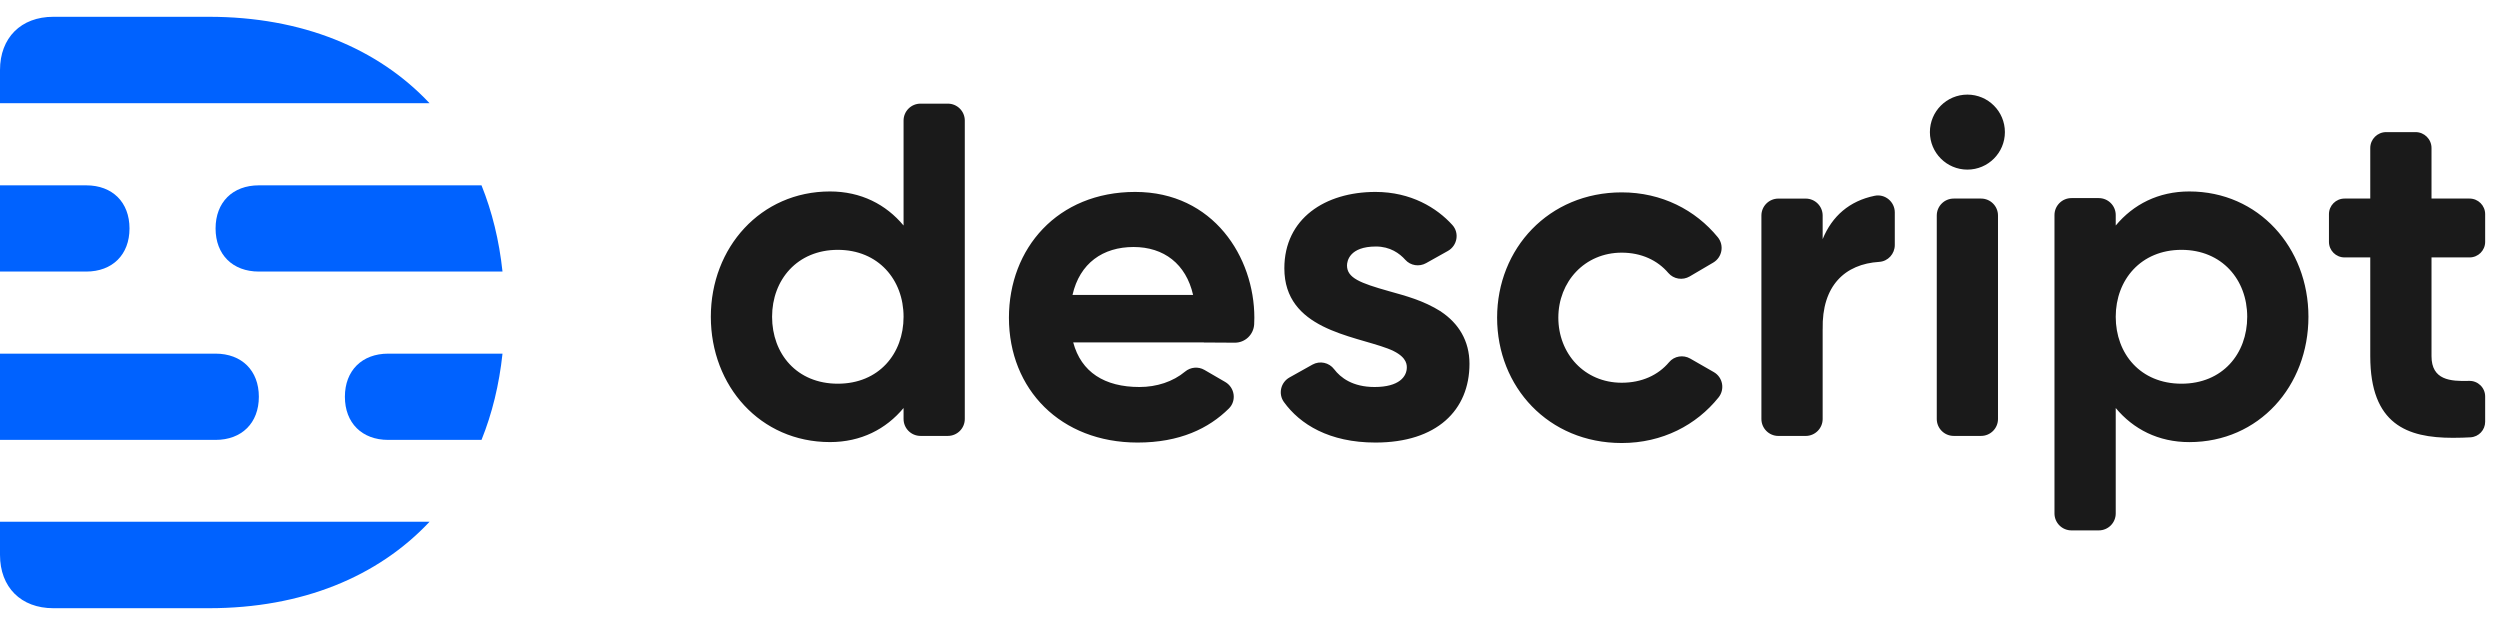 <?xml version="1.0" encoding="UTF-8"?>
<svg xmlns="http://www.w3.org/2000/svg" width="96" height="24" viewBox="0 0 96 24" fill="none">
  <path fill-rule="evenodd" clip-rule="evenodd" d="M0 21.308C0 22.55 0.806 23.355 2.047 23.355H8.026C11.593 23.355 14.511 22.148 16.495 20.035H0V21.308ZM8.026 0.645H2.047C0.806 0.645 0 1.45 0 2.691V3.964H16.495C14.511 1.851 11.593 0.645 8.026 0.645ZM13.244 15.236C13.244 16.241 13.899 16.892 14.907 16.892H18.49C18.896 15.884 19.169 14.776 19.296 13.58H14.907C13.899 13.58 13.244 14.232 13.244 15.236ZM8.278 8.773C8.278 9.777 8.932 10.428 9.941 10.428H19.296C19.169 9.233 18.896 8.125 18.49 7.117H9.941C8.932 7.117 8.278 7.768 8.278 8.773ZM9.94 15.236C9.94 14.232 9.285 13.58 8.277 13.58H0V16.892H8.277C9.285 16.892 9.94 16.241 9.94 15.236ZM4.973 8.773C4.973 7.768 4.319 7.117 3.311 7.117H0V10.428H3.311C4.319 10.428 4.973 9.777 4.973 8.773Z" fill="#0062FF"></path>
  <path fill-rule="evenodd" clip-rule="evenodd" d="M55.337 11.968C55.338 11.967 55.338 11.967 55.339 11.966C54.643 11.529 53.978 11.363 53.33 11.179C52.235 10.87 51.725 10.674 51.725 10.195C51.725 10.031 51.816 9.466 52.837 9.466C53.381 9.466 53.744 9.73 53.964 9.977C54.165 10.202 54.498 10.252 54.761 10.105L55.599 9.636C55.959 9.434 56.049 8.947 55.771 8.64C55.175 7.981 54.18 7.37 52.819 7.37C50.886 7.37 49.319 8.39 49.319 10.304C49.319 12.643 51.938 12.873 53.293 13.385C53.967 13.64 54.022 13.942 54.022 14.106C54.022 14.46 53.73 14.861 52.783 14.861C51.939 14.861 51.477 14.502 51.232 14.179C51.036 13.919 50.68 13.843 50.396 14.002L49.517 14.494C49.178 14.683 49.077 15.125 49.303 15.439C49.917 16.288 51.034 16.994 52.819 16.994C55.17 16.994 56.428 15.755 56.428 13.968C56.428 13.084 56.005 12.414 55.337 11.968ZM95.43 9.288V8.223C95.43 7.893 95.162 7.625 94.832 7.625H93.37V5.684C93.37 5.347 93.096 5.073 92.758 5.073H91.629C91.292 5.073 91.018 5.347 91.018 5.684V7.625H90.03C89.7 7.625 89.432 7.893 89.432 8.223V9.288C89.432 9.618 89.7 9.885 90.03 9.885H91.018V13.677C91.018 16.302 92.44 16.812 94.19 16.812C94.456 16.812 94.684 16.804 94.869 16.793C95.185 16.774 95.43 16.512 95.43 16.196V15.223C95.43 14.886 95.15 14.616 94.813 14.626C94.09 14.648 93.37 14.594 93.37 13.677V9.885H94.832C95.162 9.885 95.43 9.618 95.43 9.288ZM83.769 14.734C82.192 14.734 81.244 13.584 81.244 12.164C81.244 10.745 82.21 9.594 83.769 9.594C85.327 9.594 86.293 10.745 86.293 12.164C86.293 13.584 85.346 14.734 83.769 14.734ZM84.069 7.352C82.879 7.352 81.92 7.849 81.244 8.66V8.258C81.244 7.899 80.953 7.607 80.593 7.607H79.543C79.184 7.607 78.892 7.899 78.892 8.258V19.716C78.892 20.076 79.184 20.367 79.543 20.367H80.593C80.953 20.367 81.244 20.076 81.244 19.716V15.668C81.92 16.48 82.879 16.977 84.069 16.977C86.749 16.977 88.644 14.822 88.644 12.164C88.644 9.507 86.731 7.352 84.069 7.352ZM41.184 11.326C41.461 10.105 42.354 9.485 43.528 9.485C44.692 9.485 45.543 10.133 45.815 11.326H41.184ZM43.592 7.37C40.603 7.37 38.743 9.542 38.743 12.2C38.743 14.953 40.73 16.994 43.683 16.994C45.303 16.994 46.416 16.452 47.189 15.687C47.49 15.389 47.417 14.883 47.05 14.669L46.251 14.205C46.015 14.068 45.718 14.094 45.509 14.268C45.041 14.658 44.416 14.861 43.756 14.861C42.415 14.861 41.517 14.29 41.211 13.148H46.229C46.229 13.149 46.228 13.151 46.228 13.152L47.416 13.159C47.812 13.161 48.136 12.851 48.16 12.456C48.165 12.373 48.167 12.288 48.167 12.2C48.167 9.885 46.6 7.37 43.592 7.37ZM62.274 14.697C60.841 14.697 59.84 13.579 59.84 12.199C59.84 10.82 60.851 9.702 62.274 9.702C63.025 9.702 63.647 9.992 64.065 10.483C64.268 10.72 64.615 10.773 64.884 10.615L65.789 10.083C66.134 9.88 66.216 9.417 65.962 9.108C65.109 8.067 63.815 7.387 62.274 7.387C59.476 7.387 57.489 9.542 57.489 12.199C57.489 14.857 59.458 17.012 62.274 17.012C63.839 17.012 65.143 16.319 65.992 15.262C66.243 14.95 66.157 14.487 65.809 14.288L64.906 13.77C64.637 13.615 64.291 13.67 64.092 13.909C63.674 14.406 63.044 14.697 62.274 14.697ZM69.99 9.182V8.276C69.99 7.917 69.698 7.626 69.339 7.626H68.289C67.93 7.626 67.638 7.917 67.638 8.276V16.089C67.638 16.448 67.93 16.74 68.289 16.74H69.339C69.698 16.74 69.99 16.448 69.99 16.089V12.639C69.99 12.64 69.991 12.641 69.991 12.643C69.954 10.969 70.848 10.138 72.162 10.056C72.5 10.035 72.76 9.747 72.76 9.408V8.158C72.76 7.749 72.387 7.436 71.987 7.518C71.02 7.716 70.353 8.297 69.99 9.182ZM75.548 3.633C74.752 3.633 74.108 4.277 74.108 5.073C74.108 5.868 74.752 6.513 75.548 6.513C76.343 6.513 76.988 5.868 76.988 5.073C76.988 4.277 76.343 3.633 75.548 3.633ZM75.023 16.739H76.073C76.432 16.739 76.723 16.448 76.723 16.089V8.276C76.723 7.916 76.432 7.625 76.073 7.625H75.023C74.663 7.625 74.372 7.916 74.372 8.276V16.089C74.372 16.448 74.663 16.739 75.023 16.739ZM32.172 14.734C30.595 14.734 29.648 13.584 29.648 12.164C29.648 10.745 30.614 9.594 32.172 9.594C33.731 9.594 34.697 10.745 34.697 12.164C34.697 13.584 33.749 14.734 32.172 14.734ZM34.697 8.66C34.021 7.849 33.062 7.352 31.871 7.352C29.21 7.352 27.296 9.506 27.296 12.164C27.296 14.822 29.192 16.976 31.871 16.976C33.062 16.976 34.021 16.479 34.697 15.668V16.089C34.697 16.448 34.988 16.739 35.347 16.739H36.397C36.757 16.739 37.048 16.448 37.048 16.089V4.63C37.048 4.271 36.757 3.98 36.397 3.98H35.347C34.988 3.98 34.697 4.271 34.697 4.63V8.66Z" fill="#1A1A1A"></path>
</svg>
